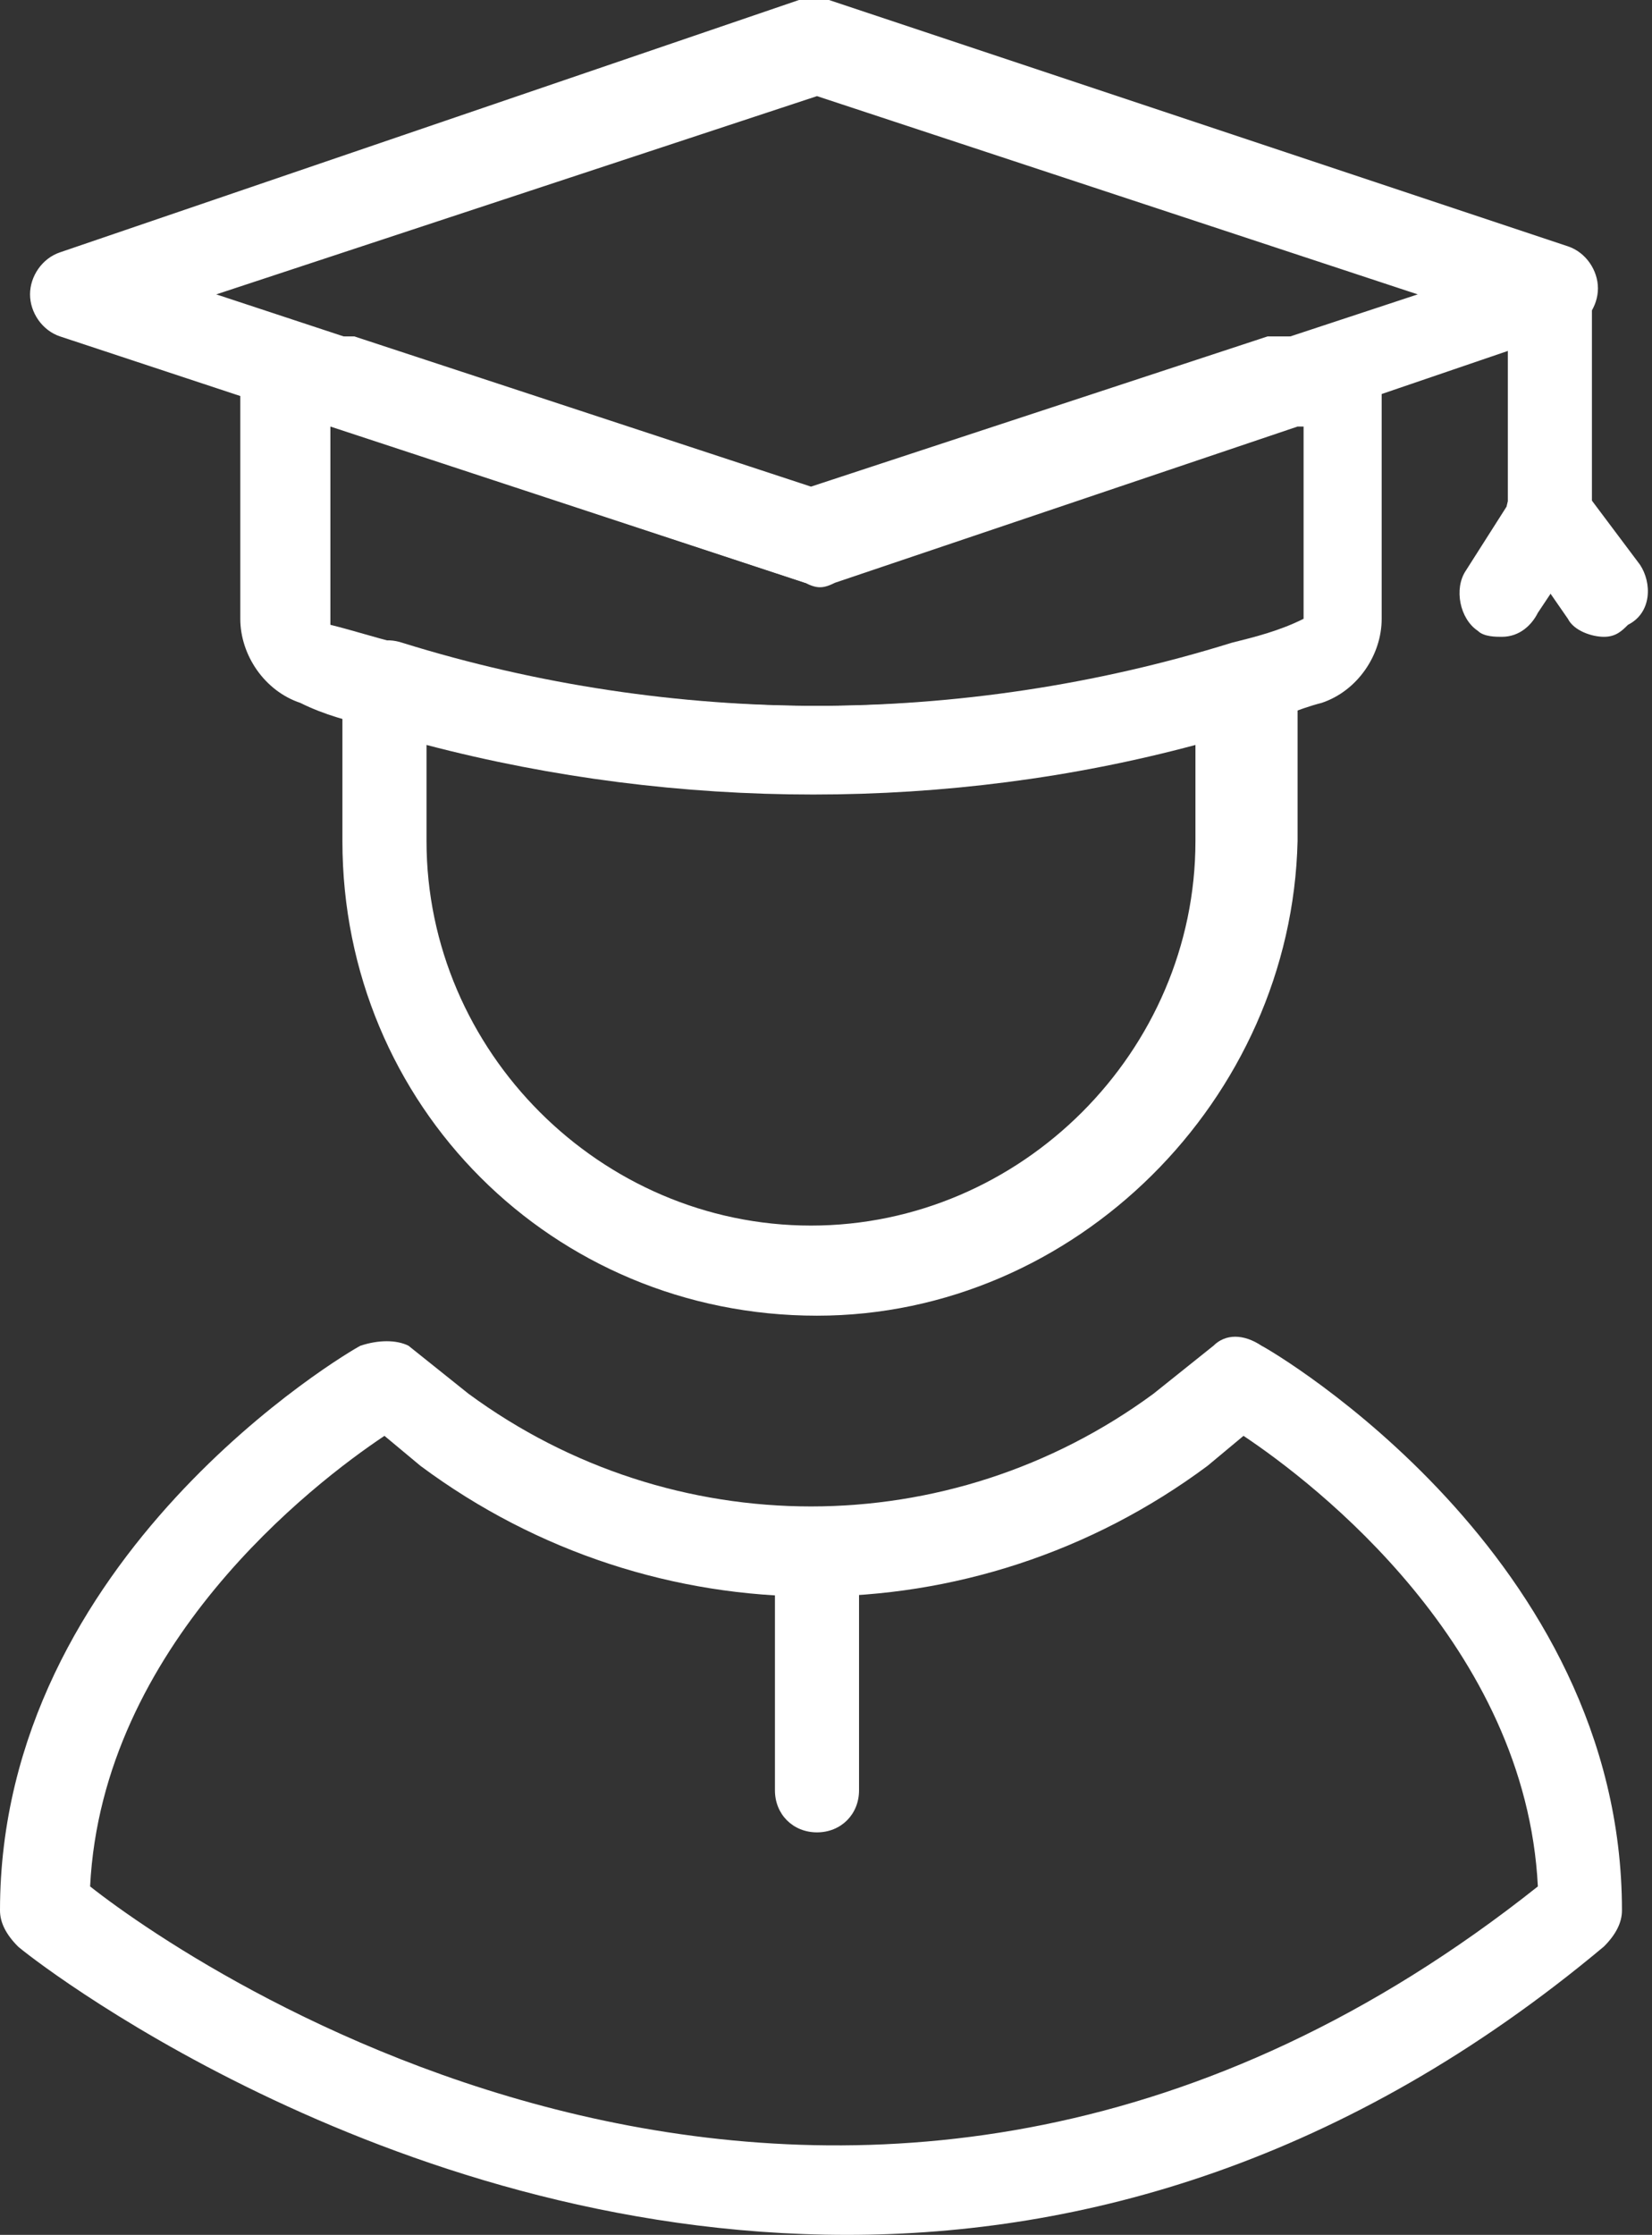 <?xml version="1.0" encoding="utf-8"?>
<!-- Generator: Adobe Illustrator 24.0.2, SVG Export Plug-In . SVG Version: 6.00 Build 0)  -->
<svg version="1.1" id="Layer_1" xmlns="http://www.w3.org/2000/svg" xmlns:xlink="http://www.w3.org/1999/xlink" x="0px" y="0px"
	 viewBox="0 0 27.5 37.2" style="enable-background:new 0 0 27.5 37.2;" xml:space="preserve">
<rect x="0" y="0" width="27.5" height="37.2" fill="#333333" stroke="none"/>
<style type="text/css">
	.st0{fill:#FFFFFF;}
</style>
<g>
	<g>
		<g>
			<g>
				<path class="st0" d="M13.6,21.9c-4.4,0-7.9-3.5-7.9-7.9v-2.6c0-0.2,0.1-0.5,0.3-0.6c0.2-0.1,0.4-0.2,0.7-0.1
					c4.5,1.4,9.4,1.4,13.9,0c0.2-0.1,0.5,0,0.7,0.1c0.2,0.1,0.3,0.4,0.3,0.6V14C21.5,18.3,17.9,21.9,13.6,21.9z M7.1,12.4V14
					c0,3.5,2.9,6.4,6.4,6.4c3.5,0,6.4-2.9,6.4-6.4v-1.6C15.8,13.5,11.3,13.5,7.1,12.4z"/>
			</g>
		</g>
	</g>
	<g>
		<g>
			<g>
				<path class="st0" d="M14.1,37.2c-7.8,0-13.7-4.7-13.8-4.8C0.1,32.2,0,32,0,31.8c0-5.9,5.8-9.3,6-9.4c0.3-0.1,0.6-0.1,0.8,0
					l1,0.8c3.4,2.5,8,2.5,11.4,0l1-0.8c0.2-0.2,0.5-0.2,0.8,0c0.2,0.1,6,3.5,6,9.4c0,0.2-0.1,0.4-0.3,0.6C22.4,36,18,37.2,14.1,37.2
					z M1.5,31.4c1.9,1.5,12.9,8.9,24.1,0c-0.2-4-3.7-6.7-4.9-7.5l-0.6,0.5c-3.9,2.9-9.2,2.9-13.1,0l-0.6-0.5
					C5.2,24.7,1.7,27.4,1.5,31.4z M26.4,31.8L26.4,31.8L26.4,31.8z"/>
			</g>
		</g>
	</g>
	<g>
		<g>
			<g>
				<path class="st0" d="M13.6,30.5c-0.4,0-0.7-0.3-0.7-0.7v-4c0-0.4,0.3-0.7,0.7-0.7s0.7,0.3,0.7,0.7v4
					C14.3,30.2,14,30.5,13.6,30.5z"/>
			</g>
		</g>
	</g>
	<g>
		<g>
			<g>
				<g>
					<path class="st0" d="M13.6,9.7c-0.1,0-0.2,0-0.2,0L1,5.6C0.7,5.5,0.5,5.2,0.5,4.9c0-0.3,0.2-0.6,0.5-0.7L13.3,0
						C13.5,0,13.6,0,13.8,0l12.3,4.1c0.3,0.1,0.5,0.4,0.5,0.7c0,0.3-0.2,0.6-0.5,0.7L13.8,9.7C13.7,9.7,13.6,9.7,13.6,9.7z M3.6,4.9
						l10,3.3l10-3.3l-10-3.3L3.6,4.9z"/>
				</g>
			</g>
		</g>
		<g>
			<g>
				<g>
					<g>
						<path class="st0" d="M13.6,13.2c-2.5,0-5-0.4-7.4-1.1C5.8,12,5.4,11.9,5,11.7c-0.6-0.2-1-0.8-1-1.4v-4c0-0.4,0.3-0.7,0.7-0.7
							h1c0.1,0,0.2,0,0.2,0l7.6,2.5l7.6-2.5c0.1,0,0.2,0,0.2,0h1c0.4,0,0.7,0.3,0.7,0.7v4c0,0.6-0.4,1.2-1,1.4
							c-0.4,0.1-0.8,0.3-1.2,0.4C18.5,12.8,16.1,13.2,13.6,13.2z M5.5,7.1v3.3c0.4,0.1,0.7,0.2,1.1,0.3c4.5,1.4,9.4,1.4,13.9,0
							c0.4-0.1,0.8-0.2,1.2-0.4l0-3.2h-0.1l-7.7,2.6c-0.2,0.1-0.3,0.1-0.5,0L5.5,7.1z"/>
					</g>
				</g>
			</g>
		</g>
	</g>
	<g>
		<g>
			<g>
				<g>
					<path class="st0" d="M25,10.6c-0.1,0-0.3,0-0.4-0.1c-0.3-0.2-0.4-0.7-0.2-1l0.7-1.1V5c0-0.4,0.3-0.7,0.7-0.7s0.7,0.3,0.7,0.7
						v3.6c0,0.1,0,0.3-0.1,0.4l-0.8,1.2C25.5,10.4,25.3,10.6,25,10.6z"/>
				</g>
			</g>
		</g>
		<g>
			<g>
				<g>
					<path class="st0" d="M26.7,10.6c-0.2,0-0.5-0.1-0.6-0.3L25.2,9C25,8.7,25,8.2,25.4,8c0.3-0.2,0.8-0.2,1,0.2l0.9,1.2
						c0.2,0.3,0.2,0.8-0.2,1C27,10.5,26.9,10.6,26.7,10.6z"/>
				</g>
			</g>
		</g>
	</g>
</g>
</svg>
